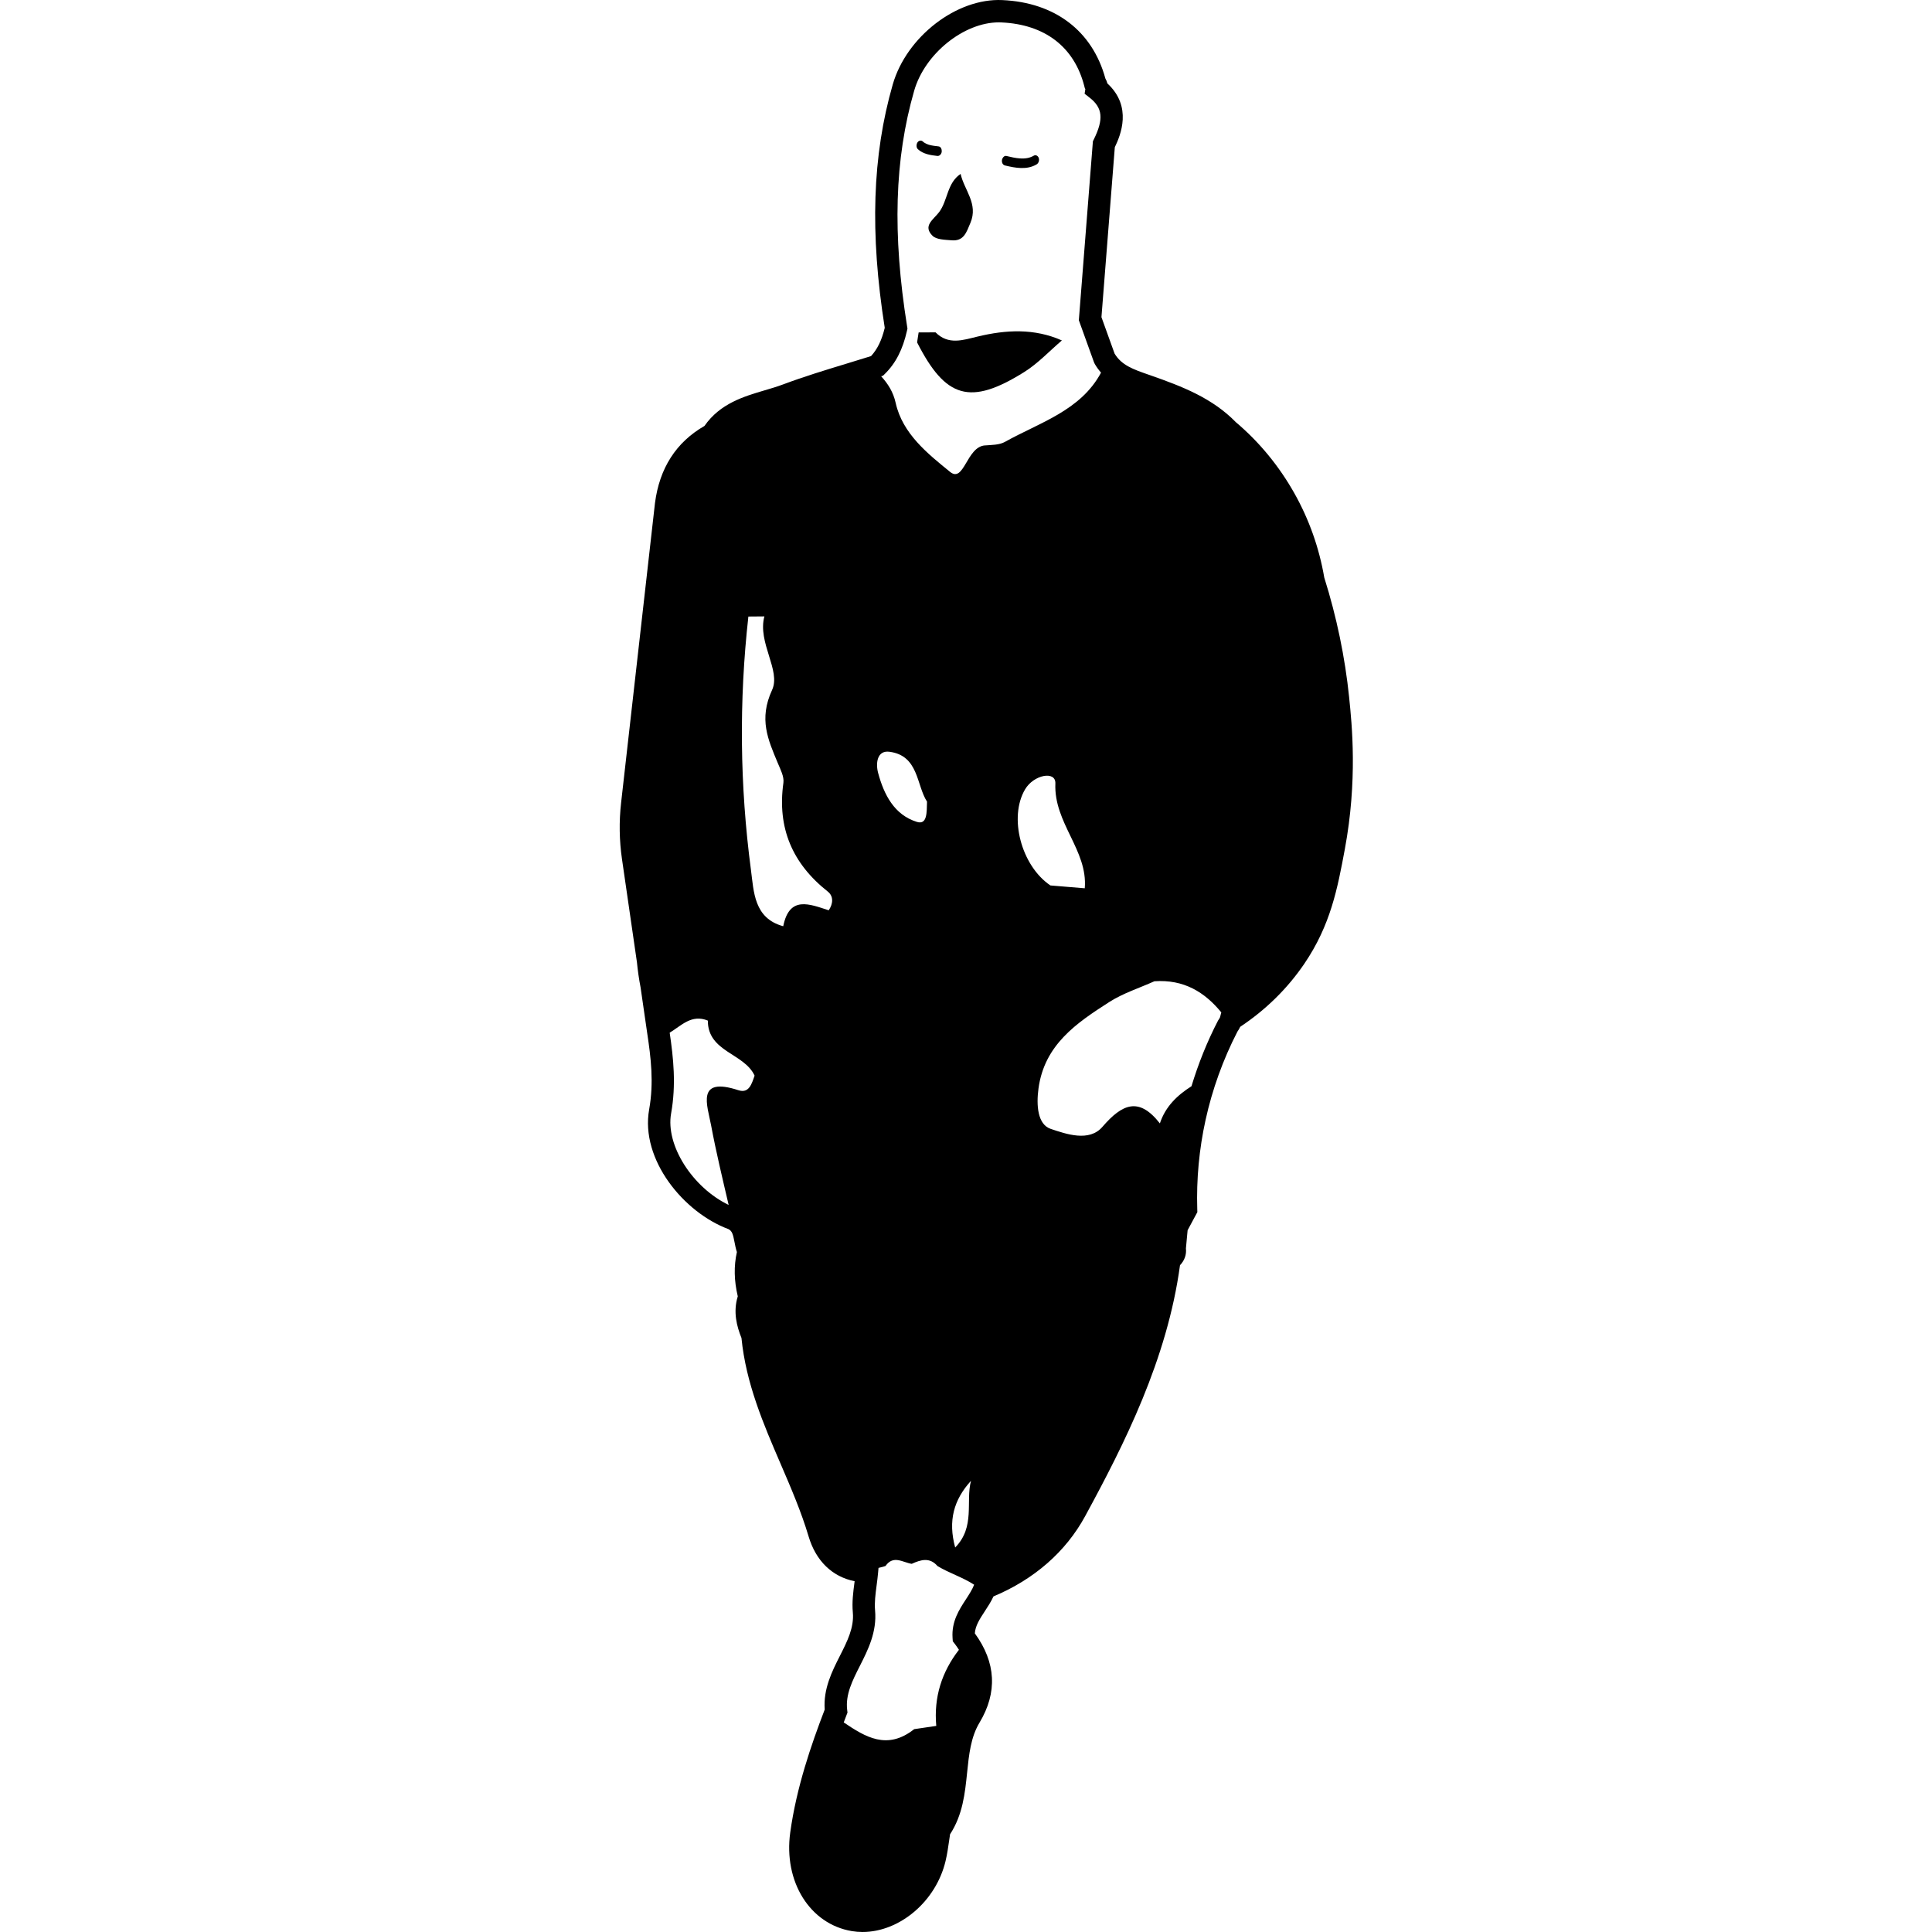 <?xml version="1.0" encoding="UTF-8"?>
<svg xmlns="http://www.w3.org/2000/svg" id="Layer_2" viewBox="0 0 1200 1200">
  <defs>
    <style>.cls-1{fill:#000;}.cls-1,.cls-2{stroke-width:0px;}.cls-2{fill:none;}</style>
  </defs>
  <g id="Layer_1-2">
    <path class="cls-1" d="M837.99,433.24c-2.58-25.08-7.79-50.13-15.46-74.48-3.17-18.52-9.45-36.21-18.67-52.56-9.52-16.89-21.86-31.82-36.19-43.92-14.6-14.92-32.81-22.08-53.36-29.25l-.85-.29c-9.7-3.38-16.77-5.85-21.17-13.11l-8.16-22.64,8.3-105.55c3.56-7.39,11.05-25.2-4.62-39.62-.26-1.06-.67-2.09-1.24-3.05-8.05-29.52-31.3-47.25-63.98-48.71-28.38-1.36-59.57,22.75-68.1,52.45-12.69,44.12-14.27,92.17-4.96,151.12-1.86,7.68-4.53,13.19-8.51,17.55-5.09,1.61-10.19,3.16-15.3,4.71-12.95,3.94-26.35,8.02-39.33,12.88-3.71,1.4-7.57,2.53-11.44,3.67-13.01,3.84-27.7,8.18-37.39,22.12-17.58,10.11-27.92,26.17-30.74,47.87l-21.05,186.23c-1.31,11.6-1.13,23.36.55,34.92l9.3,64.16c.52,5.22,1.25,10.41,2.25,15.55l4.06,28.01c2.38,15.67,4.26,31.12,1.27,47.8-5.57,31.11,21.44,64.03,49.3,74.35,2.23,1.21,2.78,3.14,3.72,8.04.37,1.93.78,4.05,1.48,6.18-1.95,8.67-1.77,17.72.55,27.52-3.05,9.8-.54,18.81,2.29,25.85,2.77,28.24,13.73,53.64,24.33,78.23,6.31,14.64,12.83,29.77,17.38,45.07,4.53,15.24,14.74,25.05,28.58,27.79-.03.26-.07.51-.1.77-.79,6-1.61,12.22-1.02,18.6.86,9.42-3.45,17.94-8.02,26.96-4.88,9.63-10.38,20.51-9.45,33.39-8.5,22.16-17.55,48.43-21.41,76.35-4.22,30.58,12.23,56.91,38.26,61.25,2.21.37,4.44.55,6.67.55,22.86,0,45.53-18.8,51.55-44.08,1.02-4.28,1.63-8.56,2.22-12.7.19-1.31.38-2.63.58-3.93,7.89-12.11,9.26-25.43,10.59-38.32,1.16-11.29,2.26-21.95,7.7-31.01,11.24-18.72,10.26-37.36-2.91-55.45.32-4.76,3.06-8.94,6.17-13.7,1.91-2.91,3.86-5.9,5.42-9.25,25.28-10.59,44.92-27.76,56.9-49.79,24.39-44.84,51-97.48,58.94-155.91,2.81-2.94,4.11-6.58,3.68-10.43l1.05-11.31,6.05-11.25-.06-1.86c-.57-18.62,1.17-37.27,5.17-55.43,4.19-19.02,10.84-37.46,19.77-54.81.68-.94,1.25-1.94,1.72-2.98,15.96-10.62,29.34-23.77,39.8-39.13,16.42-24.14,20.67-46.94,25.17-71.07,8.02-42.99,4.43-77.69,2.71-94.36ZM458.69,677.17c-26.61-8.72-19.33,9.39-17.01,21.82,3.1,16.58,7.06,32.99,10.9,49.42-22.36-10.77-39.3-36.98-35.74-56.86,3.21-17.92,1.41-34.57-.89-50.12,7.27-4.38,13.56-11.66,23.69-7.52,0,0,0,.01,0,.02.04,19.57,22.53,20.09,29.05,34.16-1.71,4.87-3.38,11.25-10.01,9.07ZM514.74,565.39h-.04c-11.91-3.83-24.4-9.27-28.22,9.91-18.23-4.95-18.26-21.48-20.05-34.94-6.93-52.33-7.47-104.88-1.6-157.42h0c3.31-.03,6.63-.06,9.94-.08-4.38,16.3,10.38,33.56,4.79,45.68-8.37,18.14-2.57,30.77,3.58,45.51,1.63,3.91,3.98,8.36,3.44,12.2-3.91,27.99,5.55,50.11,27.55,67.5,3.71,2.93,3.36,7.59.6,11.65ZM552.44,466.93c18.28,2.39,16.69,20.76,23.35,30.98-.2,6.53.23,14.61-6.3,12.58-14.05-4.36-20.45-16.93-24.07-30.4-1.61-5.98-.68-14.17,7.02-13.16ZM600.05,993.22c-4.26,6.5-9.09,13.88-8.4,24.08l.14,2.12,1.3,1.67c.95,1.22,1.72,2.42,2.52,3.63-10.64,13.75-15.69,29.39-14.08,47.27-4.58.67-9.16,1.35-13.73,2.02-16.77,13.27-30.3,4.87-43.74-4.18.57-1.51,1.14-3.04,1.71-4.51l.62-1.6-.2-1.71c-1.12-9.51,3.25-18.14,7.88-27.28,5.01-9.89,10.68-21.1,9.45-34.5-.44-4.83.24-10.02.96-15.52.36-2.71.71-5.44.94-8.14l.24-2.73c1.47-.37,2.98-.67,4.35-1.19,4.89-6.98,10.75-2.18,16.28-1.33,5.59-2.54,11.12-4.27,16,1.37,7.26,4.42,15.64,6.94,22.77,11.6-1.15,2.94-3.01,5.85-5.01,8.92ZM603.1,919.77c-3.41,12.96,2.78,28.52-9.82,41.41-4.54-16.62-.88-29.67,9.82-41.41ZM611.71,276.65c-11.38.94-12.92,23.54-21.61,16.44-13.67-11.15-29.5-23.57-33.78-42.83-1.52-6.85-4.79-11.88-9.01-16.54l1.15-.36,1.18-1.16c6.75-6.65,11.11-15.18,13.71-26.81l.29-1.29-.21-1.31c-9.21-57.48-7.82-104.02,4.38-146.44,6.62-23.03,30.89-42.46,52.58-42.46.53,0,1.06.01,1.58.04,26.98,1.2,45.26,15.22,51.48,39.47l.38,1.47.3.37-.46,2.98,3.2,2.51c8.02,6.29,8.71,13.28,2.54,25.81l-.59,1.19-8.74,111.17,9.4,26.07.5,1.08c1.17,2.04,2.5,3.79,3.89,5.4-12.69,23.65-38.12,30.95-59.73,43.03-3.47,1.94-8.22,1.85-12.41,2.19ZM636.69,490.28c5.39-9.13,19.16-11.73,18.82-3.63-1.04,24.55,20.23,41.43,18.26,65.08h0c-7.11-.59-14.23-1.17-21.34-1.76-18.14-12.26-26.01-42.27-15.74-59.69ZM758.53,628.92l-.67,2.64c-.12.47-.31.87-.62,1.26l-.7,1.09c-6.76,13.06-12.23,26.72-16.49,40.76-8.72,5.57-16.11,12.45-19.63,23.09-13-16.6-23.33-12.2-35.69,2.15-8.24,9.56-22.57,4.44-32.06,1.28-8.26-2.75-9.04-14.72-7.65-25.06,3.67-27.26,23.64-40.72,43.94-53.74,8.58-5.5,18.65-8.68,28.05-12.91,18.37-1.28,31.31,6.79,41.61,19.39l-.08.06Z"></path>
    <path class="cls-1" d="M607.23,209.03c-9.12,2.2-18.14,5.44-26.15-2.6-3.5.02-7,.04-10.5.05-.32,2.06-.64,4.11-.96,6.18,17.72,34.86,33.08,39.37,66.56,18.41,8.54-5.35,15.63-13.02,23.38-19.62-17.13-7.59-34.7-6.67-52.33-2.41Z"></path>
    <path class="cls-1" d="M596.64,107.97s0,.02.01.03c0,0,0,0,.01-.01l-.02-.02Z"></path>
    <path class="cls-1" d="M583.19,131.9c-3.52,4.6-10.16,8.38-3.99,14.54,2.46,2.45,7.76,2.46,11.84,2.81,7.64.67,9.24-4.98,11.7-10.81,5.03-11.89-3.86-20.37-6.09-30.43-8.55,5.72-7.9,16.62-13.46,23.9Z"></path>
    <path class="cls-1" d="M577.18,89.98s-.12-.05-.21-.06c.02,0,.04.01.05.02.05.01.1.02.16.04Z"></path>
    <path class="cls-1" d="M582.21,96.86c1.47.16,2.6-1.34,2.72-2.68.11-1.31-.44-3.09-1.99-3.26-1.9-.2-3.81-.43-5.67-.92-.03,0-.06-.01-.09-.02,0,0-.02,0-.12-.03-.01,0-.02,0-.03-.01-.03,0-.06-.02-.09-.02,0,0,.02,0,.03,0-.19-.06-.38-.12-.56-.19-.42-.15-.84-.33-1.25-.53-.42-.2-.83-.43-1.22-.69-.02-.02-.15-.11-.19-.14-.2-.16-.4-.33-.59-.5-1.07-.97-2.65-.53-3.35.67-.71,1.23-.8,3.13.34,4.17,3.31,2.99,7.78,3.69,12.05,4.15Z"></path>
    <path class="cls-1" d="M624.32,102.8c6.43,1.54,13.48,2.87,19.53-.69,1.3-.77,1.8-2.56,1.34-3.96-.42-1.28-1.79-2.22-3.09-1.46-5.19,3.05-11.52,1.49-17.06.17-1.44-.34-2.61,1.47-2.72,2.68-.13,1.47.47,2.89,1.99,3.26Z"></path>
    <rect class="cls-2" width="1200" height="1200"></rect>
  </g>
</svg>
